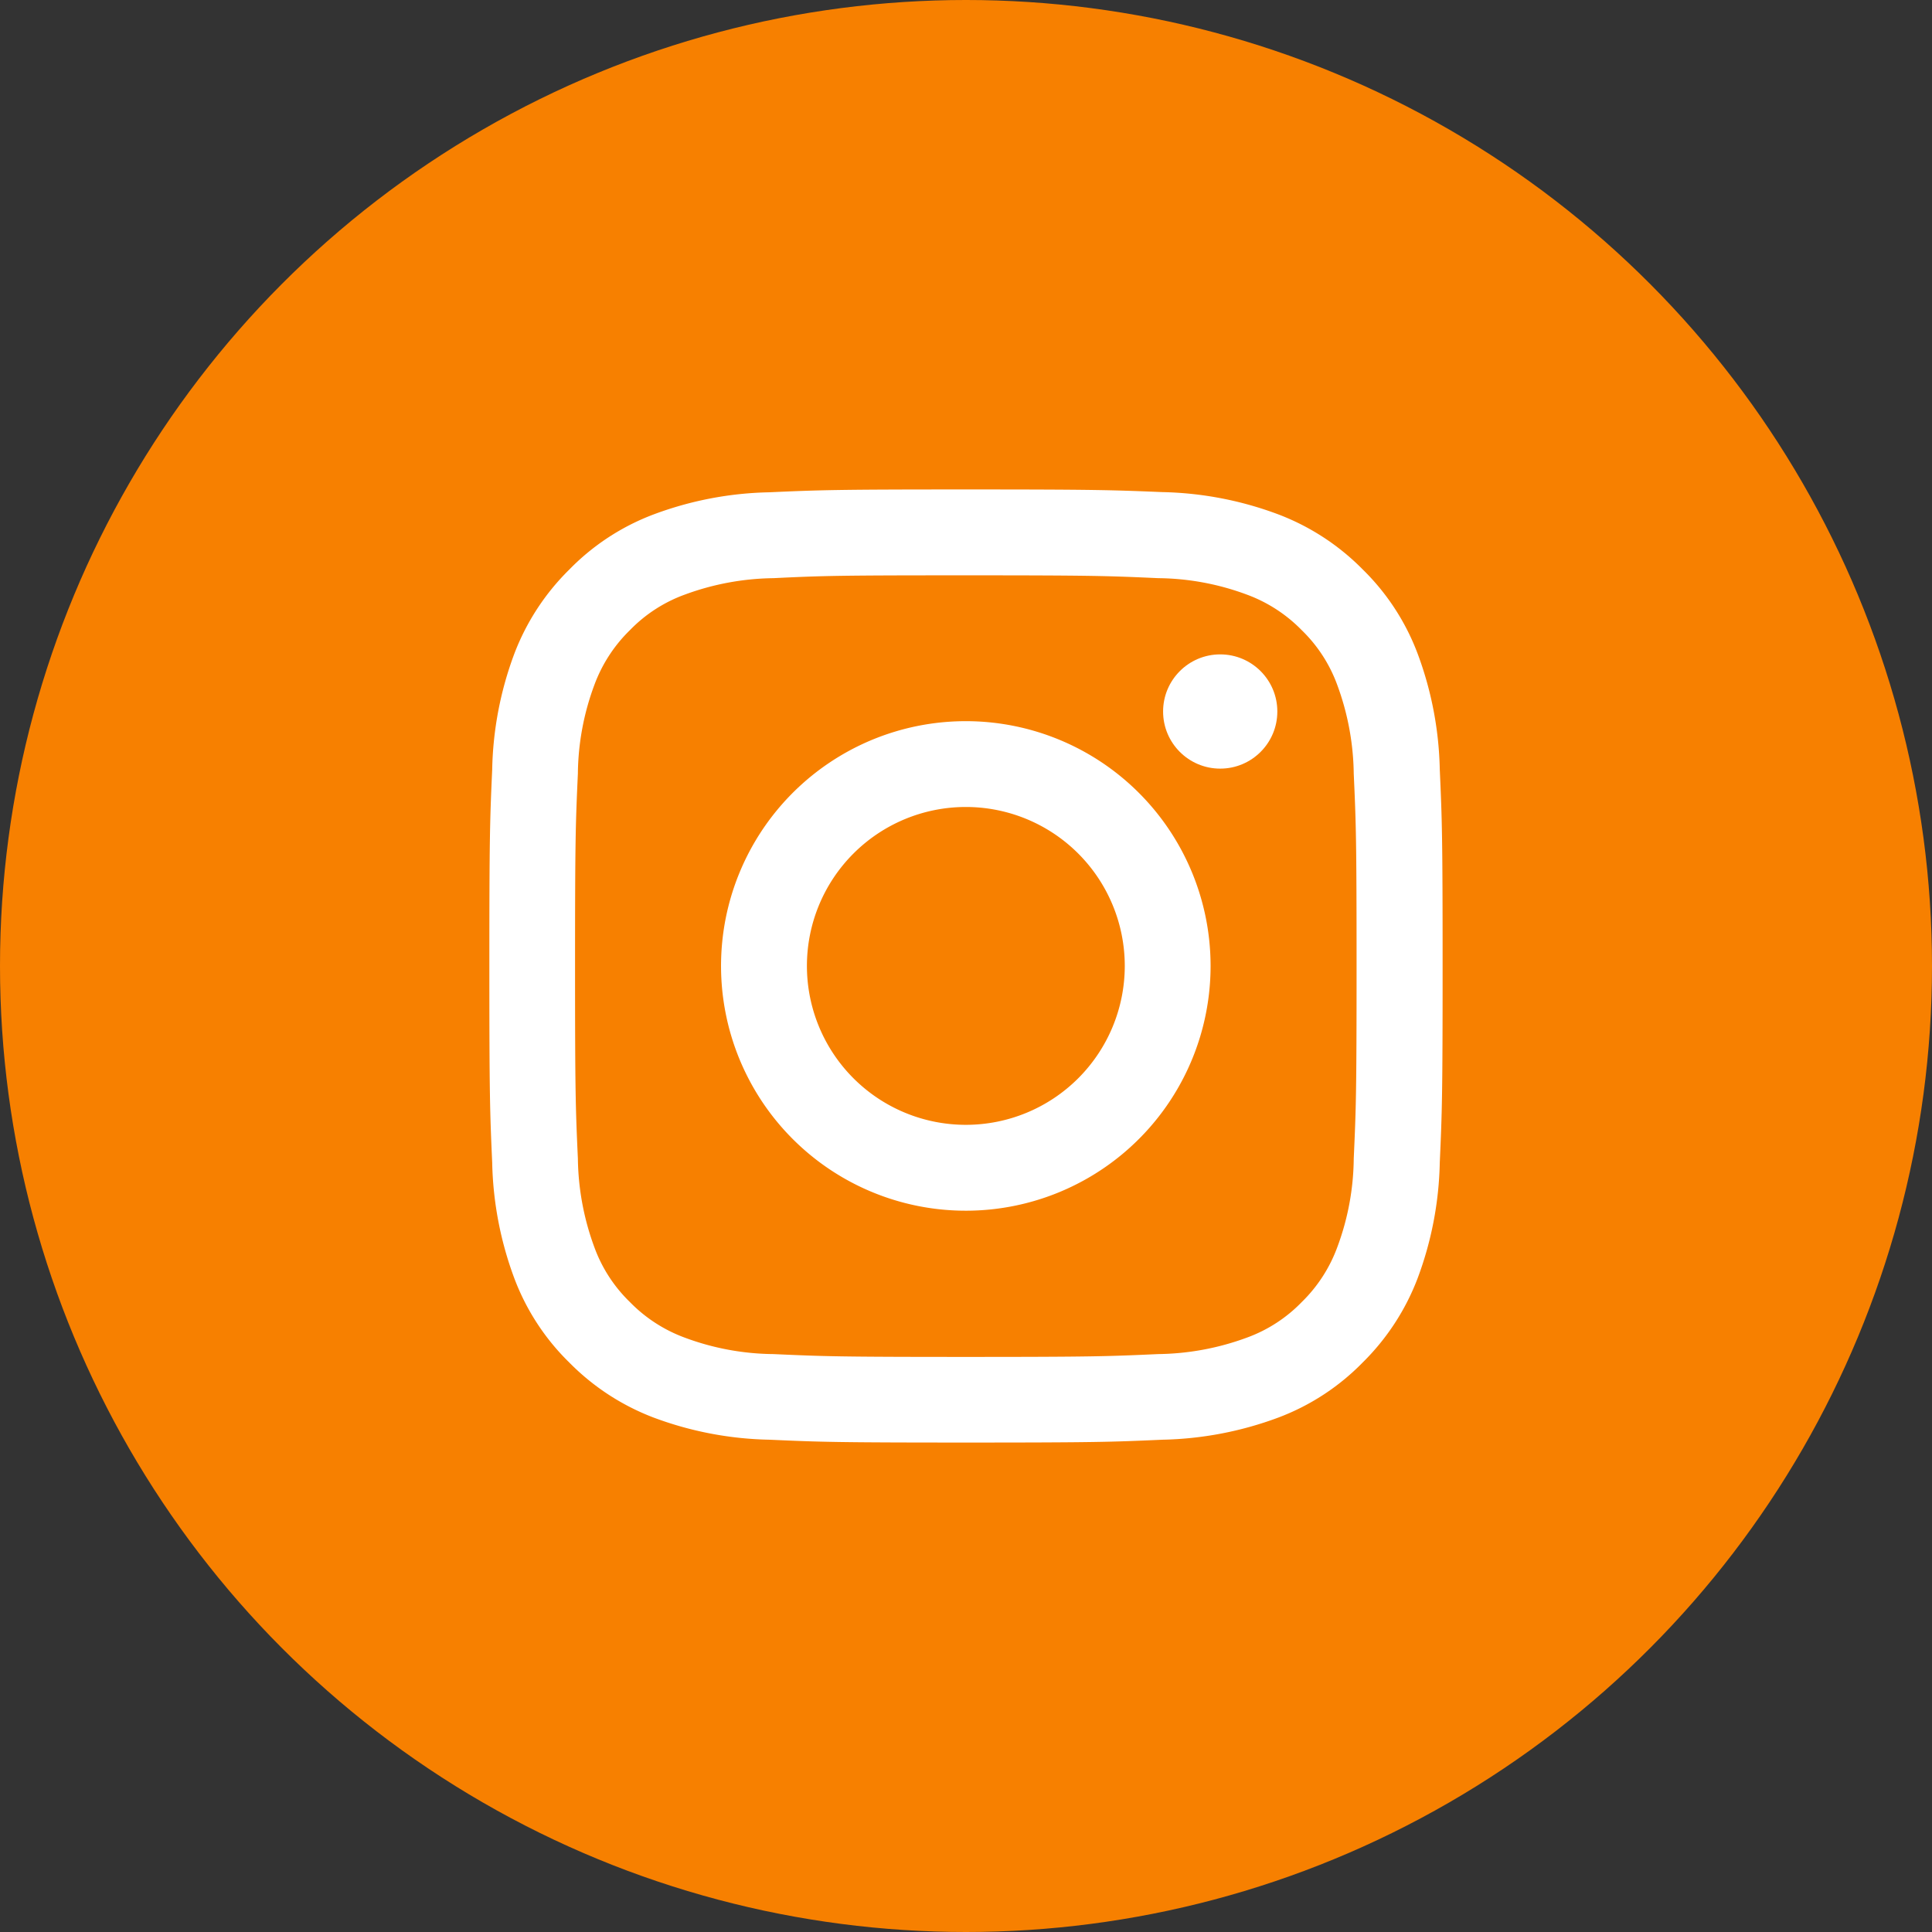 <svg xmlns="http://www.w3.org/2000/svg" width="62" height="62" viewBox="0 0 62 62">
  <rect x="0" y="0" width="62" height="62" fill="#333333" stroke="none"/>
  <g id="Gruppe_4" data-name="Gruppe 4" transform="translate(-9 104)">
    <g id="Gruppe_3" data-name="Gruppe 3" transform="translate(9 -104)">
      <circle id="Ellipse_2" data-name="Ellipse 2" cx="31" cy="31" r="31" fill="#f78000"/>
    </g>
    <g id="Gruppe_1" data-name="Gruppe 1" transform="translate(24.704 -88.293)">
      <path id="Pfad_1" data-name="Pfad 1" d="M15.29,2.756c4.085,0,4.564.018,6.179.091a8.346,8.346,0,0,1,2.841.528,4.748,4.748,0,0,1,1.76,1.141,4.673,4.673,0,0,1,1.141,1.761,8.5,8.5,0,0,1,.528,2.841c.073,1.615.091,2.094.091,6.179s-.018,4.565-.091,6.179a8.337,8.337,0,0,1-.528,2.841,4.745,4.745,0,0,1-1.141,1.761,4.67,4.67,0,0,1-1.76,1.141,8.5,8.5,0,0,1-2.841.528c-1.615.073-2.094.091-6.179.091s-4.565-.018-6.179-.091a8.34,8.34,0,0,1-2.841-.528A4.75,4.75,0,0,1,4.51,26.077a4.679,4.679,0,0,1-1.141-1.761,8.5,8.5,0,0,1-.528-2.841c-.073-1.615-.091-2.094-.091-6.179s.018-4.565.091-6.179a8.349,8.349,0,0,1,.528-2.841A4.751,4.751,0,0,1,4.51,4.516,4.672,4.672,0,0,1,6.271,3.375a8.492,8.492,0,0,1,2.841-.528c1.615-.078,2.094-.091,6.179-.091M15.29,0c-4.152,0-4.674.018-6.307.091A11.2,11.2,0,0,0,5.275.8,7.445,7.445,0,0,0,2.568,2.568,7.573,7.573,0,0,0,.8,5.275,11.2,11.2,0,0,0,.091,8.99C.018,10.616,0,11.138,0,15.29S.018,19.964.091,21.6A11.272,11.272,0,0,0,.8,25.312a7.445,7.445,0,0,0,1.766,2.707,7.586,7.586,0,0,0,2.707,1.766,11.205,11.205,0,0,0,3.715.71c1.633.073,2.148.091,6.307.091s4.674-.018,6.307-.091a11.272,11.272,0,0,0,3.715-.71,7.451,7.451,0,0,0,2.707-1.766,7.577,7.577,0,0,0,1.766-2.707A11.208,11.208,0,0,0,30.5,21.6c.073-1.633.091-2.149.091-6.307s-.018-4.674-.091-6.307a11.269,11.269,0,0,0-.71-3.715,7.447,7.447,0,0,0-1.766-2.707A7.578,7.578,0,0,0,25.318.8,11.216,11.216,0,0,0,21.6.085C19.964.018,19.442,0,15.29,0Z" transform="translate(0 0)" fill="#fff"/>
      <path id="Pfad_2" data-name="Pfad 2" d="M22.924,15.069a7.855,7.855,0,1,0,7.854,7.855A7.856,7.856,0,0,0,22.924,15.069Zm0,12.954a5.1,5.1,0,1,1,5.1-5.1A5.1,5.1,0,0,1,22.924,28.023Z" transform="translate(-7.633 -7.633)" fill="#fff"/>
      <circle id="Ellipse_1" data-name="Ellipse 1" cx="1.833" cy="1.833" r="1.833" transform="translate(21.621 5.293)" fill="#fff"/>
    </g>
  </g>
</svg>
